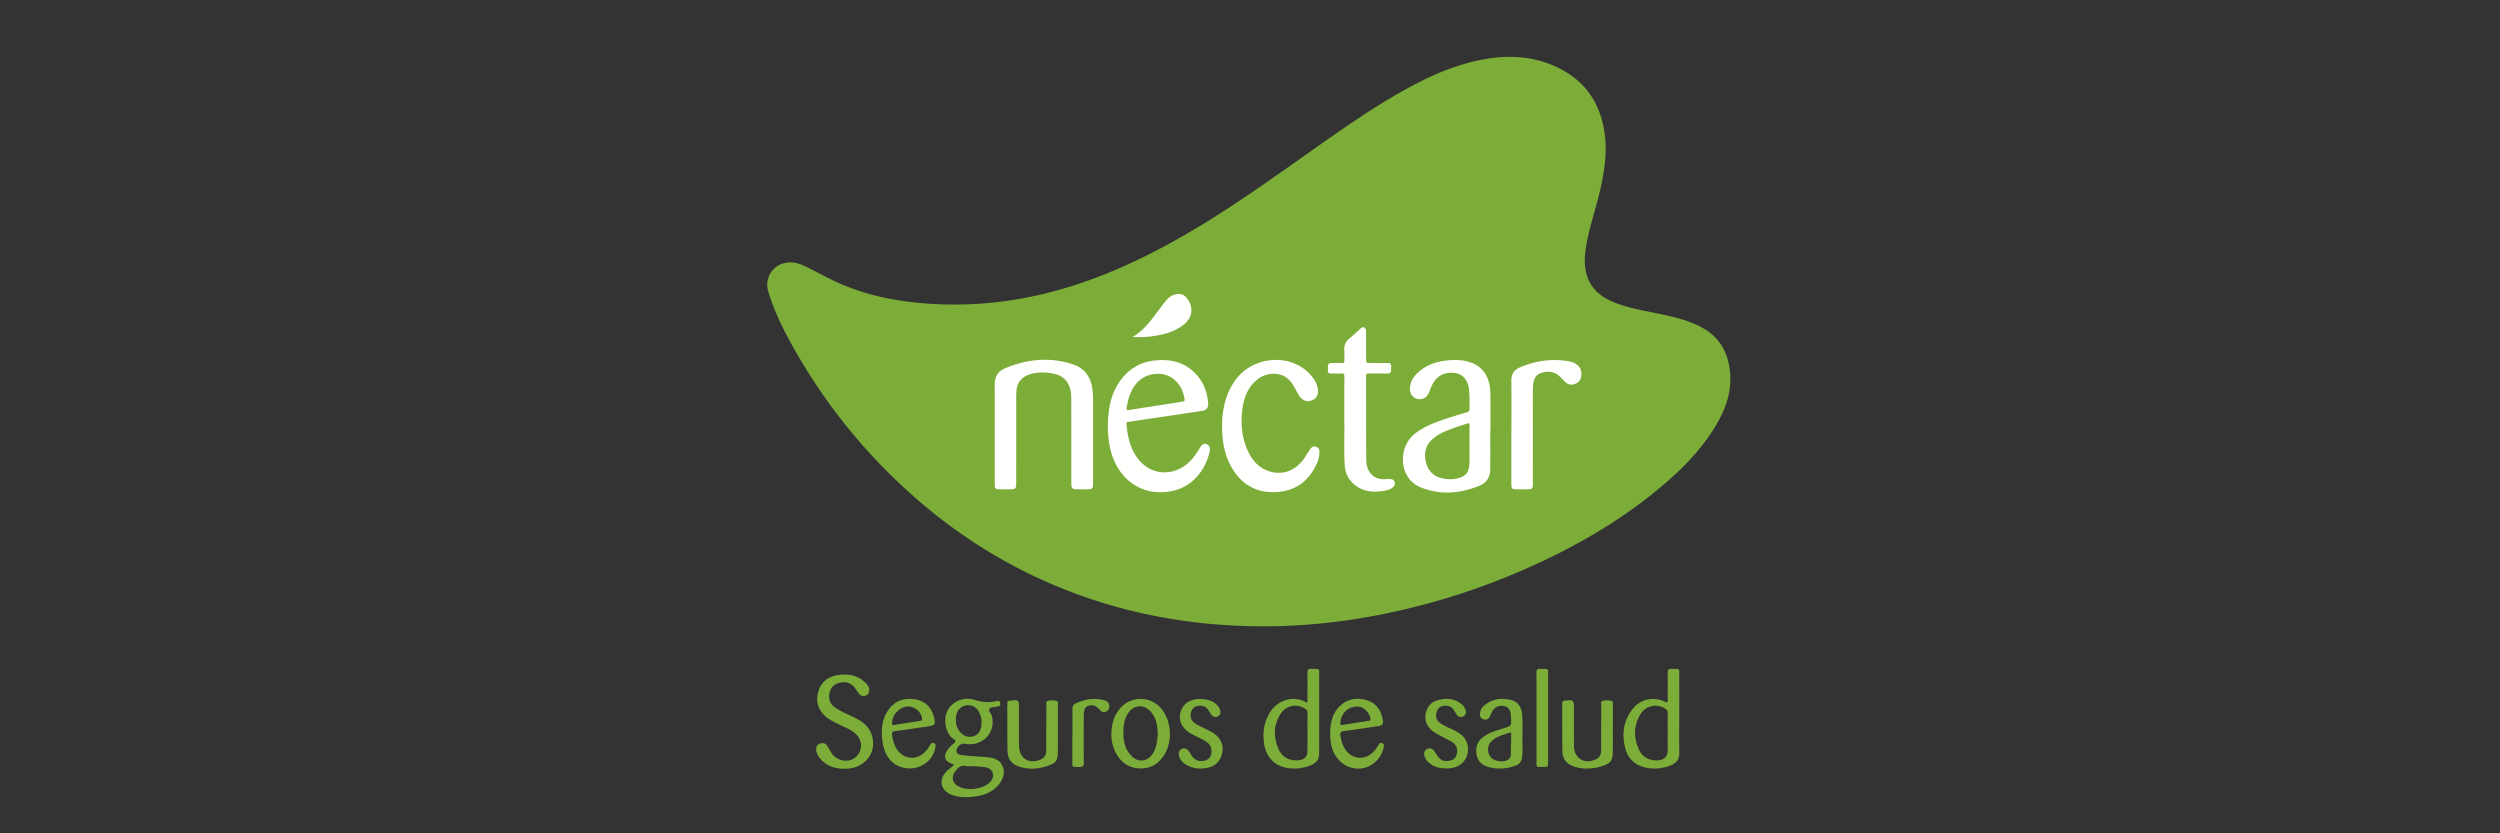 <svg width="150" height="50" xmlns="http://www.w3.org/2000/svg"><rect width="100%" height="100%" fill="#333333" stroke="none"/><g fill="none" fill-rule="evenodd"><path d="M76.153 37.578c-4.872.043-9.546-.874-13.97-2.943-2.864-1.34-5.448-3.097-7.784-5.23a34.076 34.076 0 01-6.47-7.986c-.732-1.25-1.41-2.527-1.829-3.92-.282-.935.412-1.798 1.388-1.754.376.017.709.173 1.037.336.673.343 1.333.71 2.03 1 1.246.522 2.542.842 3.878 1.013 1.161.15 2.326.202 3.494.17 2.579-.076 5.074-.598 7.495-1.478 2.484-.902 4.805-2.13 7.048-3.518 2.295-1.422 4.483-3.005 6.69-4.555C80.737 7.605 82.32 6.503 84 5.55c1.42-.805 2.884-1.507 4.486-1.878 1.529-.354 3.055-.395 4.543.19 1.933.765 3.02 2.2 3.264 4.266.132 1.107-.035 2.193-.283 3.27-.26 1.134-.652 2.236-.844 3.388-.11.664-.135 1.332.132 1.968.326.78.983 1.18 1.73 1.458.766.282 1.572.419 2.366.586.948.199 1.896.393 2.753.872.987.552 1.5 1.398 1.638 2.505.17 1.33-.278 2.483-.966 3.572-.839 1.33-1.932 2.433-3.129 3.438-2.626 2.213-5.588 3.865-8.738 5.2a41.27 41.27 0 01-7.62 2.388 36.457 36.457 0 01-7.18.805M56.783 43.721c-.085-.335-.104-.67.03-.994.25-.612.972-.955 1.673-.733.445.144.869.174 1.313.068.118-.029.19-.002.22.134.026.139-.05.168-.151.19-.17.039-.402.028-.494.135-.102.116.1.284.14.44.242.99-.553 1.837-1.58 1.672a.446.446 0 00-.53.35c-.042.173.039.274.199.303.18.035.363.052.546.069.394.03.791.042 1.182.09.352.045.683.173.826.535.154.379.048.736-.196 1.048-.425.547-1.025.735-1.68.787-.386.034-.773.017-1.15-.116-.685-.24-.848-.903-.337-1.417.138-.137.295-.255.457-.394-.098-.043-.185-.079-.268-.12-.271-.132-.346-.362-.21-.635.1-.206.263-.37.438-.514.118-.099.191-.168.002-.276-.168-.096-.264-.27-.355-.439a.923.923 0 01-.075-.183zm1.532 2.25v-.004c-.11 0-.226.022-.329-.004-.334-.086-.517.108-.687.34-.23.309-.159.668.171.86.506.296 1.423.212 1.868-.178.175-.153.3-.347.227-.601-.071-.252-.284-.325-.506-.356-.244-.036-.495-.039-.744-.057zm.577-2.63a1.144 1.144 0 00-.112-.533c-.152-.362-.438-.533-.793-.487-.337.045-.58.294-.625.665-.038.304 0 .596.185.857.22.309.531.433.855.333.333-.105.492-.368.49-.835zM78.42 42.157c.052-.077.027-.15.027-.221.003-.529.005-1.057 0-1.584 0-.143.04-.224.197-.222.6.012.506-.051.506.48.004 1.501 0 3.006 0 4.508 0 .472-.13.65-.57.822a2.544 2.544 0 01-1.252.152c-.84-.11-1.363-.647-1.485-1.496-.097-.684.006-1.326.395-1.91.485-.734 1.416-.941 2.083-.571.032.018.066.029.098.042zm.03 1.79c0-.39-.004-.777 0-1.165.003-.126-.044-.202-.148-.265a1.05 1.05 0 00-1.478.332c-.419.678-.425 1.392-.105 2.102.222.49.64.704 1.177.667.365-.023.55-.212.55-.571.004-.368.004-.735.004-1.1zM50.578 46.124c-.491-.008-.952-.167-1.315-.549-.155-.163-.271-.348-.289-.58-.012-.17.044-.312.21-.371.172-.067.336-.044.445.125.09.143.168.292.26.433.322.49 1.019.612 1.445.255a.924.924 0 00.047-1.366c-.298-.3-.696-.428-1.06-.615-.28-.143-.57-.27-.806-.486-.463-.42-.585-.939-.4-1.52.171-.55.585-.847 1.139-.941.65-.109 1.242.008 1.718.501.11.111.187.246.18.41-.005.144-.058.262-.199.311-.149.051-.293.04-.399-.094-.088-.116-.171-.235-.259-.355-.246-.326-.578-.412-.957-.307-.335.09-.53.328-.58.67-.057.388.11.668.43.865.331.206.69.356 1.041.523.52.247.96.575 1.106 1.173.265 1.076-.549 1.977-1.757 1.918M100.755 42.819c0 .783-.01 1.569.004 2.354.007.37-.157.598-.481.733a2.54 2.54 0 01-1.573.14c-.576-.136-.992-.487-1.16-1.06-.25-.855-.168-1.673.378-2.403.469-.627 1.258-.817 1.966-.481.167.078.176.017.175-.124-.005-.536.005-1.073-.005-1.608-.004-.184.065-.244.24-.24.56.004.45-.009.454.443.006.749.003 1.497.002 2.246zm-.693 1.085c0-.365-.006-.732.003-1.098.004-.134-.045-.216-.154-.287a1.05 1.05 0 00-1.467.31c-.432.68-.436 1.404-.12 2.122.205.462.597.684 1.112.673.385-.012.635-.207.628-.62-.008-.366-.002-.73-.002-1.1zM66.683 44.017c.012-.614.176-1.17.622-1.616a1.608 1.608 0 012.39.139c.598.752.67 1.931.163 2.746-.35.563-.855.857-1.526.816-.642-.04-1.093-.381-1.386-.941a2.318 2.318 0 01-.263-1.144zm2.782-.021c-.024-.484-.093-.981-.486-1.363-.404-.395-.968-.326-1.28.14-.194.291-.273.617-.29.956-.03.592.034 1.163.469 1.618.428.447 1.034.35 1.329-.197.19-.35.239-.732.258-1.154zM96.77 43.713c0 .469.004.938-.002 1.41-.008.512-.123.67-.613.832-.575.186-1.161.23-1.746.027-.429-.15-.657-.468-.666-.913-.014-.953-.006-1.906-.011-2.86 0-.127.057-.165.17-.176.512-.051.534-.034.534.468 0 .748-.003 1.497.003 2.246.003.755.633 1.14 1.317.81.212-.102.312-.277.312-.512 0-.888.003-1.777.008-2.665 0-.11-.059-.273.071-.316a.892.892 0 01.562 0c.09.03.062.14.062.219v1.43M63.472 43.721v1.34c-.002.581-.1.73-.657.908-.534.172-1.08.204-1.624.043-.454-.136-.731-.447-.74-.929-.018-.96-.009-1.92-.012-2.883-.001-.105.042-.165.155-.16a.074.074 0 00.02-.005c.524-.047.524-.047.524.473 0 .739-.003 1.48.002 2.22.006.77.598 1.15 1.311.837a.518.518 0 00.32-.508c.003-.896.006-1.79.013-2.684 0-.11-.053-.274.077-.313a.953.953 0 01.564.005c.077.026.047.131.047.201v1.455M54.603 46.104c-.866.004-1.498-.571-1.643-1.547-.103-.69-.077-1.383.357-1.979.41-.569.996-.729 1.654-.603.593.116.936.514 1.08 1.091.095.386.04.463-.356.518-.658.094-1.318.194-1.977.283-.163.021-.225.08-.193.251.08.447.2.876.596 1.158.415.295.949.246 1.329-.111.135-.124.242-.27.341-.428.056-.094.11-.208.25-.148.136.062.095.186.074.29-.125.699-.777 1.225-1.512 1.225zm-.088-3.714c-.528-.002-.999.488-.994 1.026.001.092.047.096.11.087.533-.085 1.066-.172 1.6-.252.088-.013.099-.056.091-.135-.04-.385-.413-.724-.807-.726zM79.812 44.013c.005-.635.122-1.23.615-1.68.459-.416 1.014-.487 1.585-.318.55.165.839.583.947 1.135.058.293.01.373-.283.418-.671.102-1.345.208-2.018.292-.214.024-.27.095-.233.301.064.345.157.67.394.937.504.563 1.292.477 1.758-.193a3.17 3.17 0 00.127-.205c.054-.088.112-.16.228-.112.113.048.113.15.09.245a1.614 1.614 0 01-.568.94c-.867.696-2.116.294-2.505-.81a2.756 2.756 0 01-.137-.95zm.73-.514c.518-.083 1.06-.168 1.6-.252.057-.007.091-.02.087-.096-.015-.318-.354-.699-.675-.748-.586-.094-1.136.396-1.13 1.002 0 .075.017.115.118.094zM91.351 44.14c-.02.425.024.864-.028 1.305a.555.555 0 01-.385.488c-.528.2-1.07.24-1.617.092-.4-.111-.671-.362-.732-.788-.064-.443.085-.809.467-1.061.365-.243.78-.363 1.193-.493.43-.135.431-.131.415-.589a2.451 2.451 0 00-.013-.195c-.02-.28-.151-.468-.357-.526-.279-.079-.57.017-.719.252-.072.114-.127.247-.187.371-.076.155-.198.208-.362.17-.168-.043-.235-.163-.227-.326.008-.242.132-.42.313-.556.48-.365 1.021-.426 1.584-.273.392.108.577.41.626.797.054.438.012.878.03 1.331zm-.697.496h.014c0-.189-.002-.381.002-.57.001-.08-.007-.139-.106-.105-.35.123-.718.206-1.013.454a.716.716 0 00-.1 1.017c.205.257.786.337 1.047.14a.373.373 0 00.155-.3c.003-.213.001-.423.001-.636zM72.062 41.941c.411.013.782.113 1.043.466a.56.56 0 01.109.234c.025.154-.007.284-.162.347-.144.055-.277.03-.37-.104-.063-.093-.12-.185-.18-.277-.154-.247-.385-.296-.65-.249-.232.04-.353.208-.398.418a.567.567 0 00.255.63c.165.113.346.188.523.276.19.096.386.181.563.298.457.294.644.742.532 1.224-.118.51-.466.824-1.018.89-.368.045-.733.01-1.068-.169-.222-.116-.395-.28-.482-.519-.074-.208-.024-.381.13-.464.17-.087.337-.03.466.167.07.1.128.214.206.308.186.23.436.287.714.221.232-.052.365-.21.404-.44a.639.639 0 00-.29-.684c-.298-.204-.639-.326-.95-.508-.571-.332-.782-.856-.562-1.408.176-.436.602-.675 1.185-.657M86.744 46.102c-.406-.004-.782-.1-1.076-.406a.78.78 0 01-.208-.382c-.031-.157.01-.297.163-.374.158-.075.305-.043.41.1.087.117.158.246.247.364.193.25.454.302.747.229.237-.058.355-.23.391-.453a.623.623 0 00-.333-.684c-.306-.173-.625-.325-.929-.5-.535-.306-.745-.786-.58-1.308.098-.31.294-.544.606-.647.543-.18 1.067-.158 1.533.227.095.08.168.182.21.302.06.16.05.314-.114.402-.163.09-.312.045-.42-.114-.052-.078-.098-.164-.15-.243-.161-.25-.395-.308-.67-.253-.233.045-.346.218-.39.426-.057.253.03.459.249.61.26.18.557.288.838.429.367.19.693.422.782.863.153.755-.317 1.352-1.106 1.412-.067.006-.134 0-.2 0M92.192 43.062c0-.903.004-1.807-.004-2.71-.002-.16.047-.226.207-.222.585.014.489-.058.49.47.004 1.703.002 3.404 0 5.106 0 .308 0 .31-.298.308-.444 0-.395.056-.395-.4v-2.552M64.346 44.176c0-.545.002-1.086-.001-1.629 0-.146.046-.263.178-.328.56-.272 1.141-.364 1.748-.2.17.045.277.161.285.347.006.144-.05.267-.184.324a.298.298 0 01-.362-.073c-.15-.16-.3-.32-.556-.296-.243.02-.36.11-.407.351a1.537 1.537 0 00-.022.286c-.001.93-.007 1.86.003 2.795.002.212-.067.275-.276.267-.466-.016-.41.041-.41-.414-.003-.478-.001-.955-.001-1.43h.005" fill="#7CAD39"/><path d="M59.684 26.026c0-.97.006-1.938-.003-2.907-.008-.486.173-.837.632-1.027 1.338-.55 2.706-.692 4.096-.22.677.232 1.037.758 1.134 1.464.028.212.042.425.042.638l-.001 4.977c0 .38-.032.412-.416.41-.205 0-.411-.005-.616-.003-.17.003-.258-.081-.269-.25l-.003-.243c-.002-1.637-.002-3.274-.005-4.91 0-.137-.001-.28-.024-.417-.113-.707-.504-1.067-1.286-1.16-.415-.048-.837-.047-1.239.102-.424.157-.68.449-.73.904a4.739 4.739 0 00-.023.504l-.001 5c0 .467-.004.473-.485.473-.17 0-.337.002-.505 0-.25-.003-.297-.046-.297-.296l-.001-3.039M66.468 25.595c.02-.89.12-1.751.593-2.523.559-.907 1.365-1.406 2.437-1.46.718-.04 1.39.097 1.962.558.637.509.957 1.19 1.028 1.994.026.302-.094.45-.4.496-1.267.193-2.538.377-3.806.565-.195.029-.39.062-.586.085-.087.009-.119.042-.11.125.073.831.253 1.627.842 2.263.812.875 2.13.85 2.99-.042.231-.24.415-.515.581-.8.094-.161.207-.283.403-.204.196.073.212.253.178.427-.171.88-.867 2.078-2.21 2.373-1.69.372-3.15-.522-3.684-2.258-.162-.524-.204-1.062-.218-1.6zm2.964-3.163c-.666.022-1.154.33-1.477.907-.195.35-.294.73-.356 1.123-.023.152.035.154.155.136 1.018-.163 2.037-.318 3.056-.476.296-.046.296-.044.236-.33-.171-.835-.844-1.401-1.614-1.36zM89.415 25.812c0 .784.007 1.57-.003 2.356-.004.428-.192.78-.593.953-1.17.495-2.375.601-3.572.124-1.335-.533-1.394-2.423-.344-3.232.544-.418 1.17-.66 1.81-.875.431-.143.867-.27 1.301-.399.12-.036.163-.084.161-.212-.008-.381.008-.764-.033-1.144-.054-.516-.304-.86-.699-.968-.53-.144-1.061.024-1.362.43-.145.196-.23.422-.319.648-.097.245-.243.435-.535.453a.57.57 0 01-.627-.562c-.02-.458.207-.798.534-1.081.515-.445 1.133-.634 1.796-.687.345-.026.69-.024 1.031.052.897.195 1.402.818 1.454 1.79.006.115.01.235.01.351.003.668.003 1.335.003 2.003h-.013zm-1.248.88h.006c0-.382-.004-.762.001-1.143.003-.15-.044-.179-.18-.128-.17.065-.348.11-.519.171-.54.201-1.1.367-1.541.77-.414.373-.498.844-.38 1.365.12.516.449.845.965.97.273.062.549.072.828.023.557-.094.797-.347.817-.908.016-.373.003-.748.003-1.12zM73.323 25.486c.012-.867.19-1.834.8-2.682 1.064-1.468 3.348-1.632 4.504-.315.256.29.459.61.452 1.018a.528.528 0 01-.316.491.561.561 0 01-.62-.049.93.93 0 01-.274-.34c-.098-.179-.195-.362-.3-.535-.518-.856-1.548-.745-2.078-.344-.597.454-.85 1.09-.945 1.801-.113.841-.046 1.67.296 2.456.278.64.712 1.138 1.412 1.32.838.218 1.604-.144 2.099-.957.087-.144.18-.282.274-.42.083-.12.197-.172.343-.12.137.045.19.151.196.285a1.53 1.53 0 01-.146.683c-.457 1.064-1.265 1.674-2.428 1.747-1.124.066-2.01-.39-2.616-1.35-.492-.773-.652-1.638-.653-2.69M80.66 25.354c0-1.046-.002-1.897.003-2.748 0-.147-.033-.21-.193-.2-.205.014-.41 0-.617.005-.132.003-.187-.056-.181-.185a1.538 1.538 0 000-.22c-.004-.155.062-.23.224-.225.205.006.411-.006.616.003.117.005.154-.04.151-.152-.005-.214.006-.427-.005-.64a.767.767 0 01.311-.687c.205-.166.393-.353.595-.523.08-.067.157-.19.278-.14.136.057.12.206.12.33.004.497.003.996.004 1.495 0 .314 0 .314.312.314.322 0 .646.008.968-.002.262-.008.22.17.224.33.006.169-.006.307-.234.305-.367-.01-.734.002-1.1-.008-.139-.003-.174.041-.174.175.007 1.68 0 3.36.013 5.04.006.624.398 1.202 1.19 1.125.082-.007.162-.01.243-.007.128.004.23.05.268.184.035.125 0 .23-.101.313-.19.158-.421.204-.653.233-.763.096-1.45-.043-1.943-.698-.19-.252-.274-.548-.295-.863-.058-.915-.006-1.833-.025-2.554M90.684 25.898c0-1.021.008-2.039-.004-3.06-.003-.397.169-.652.524-.8.94-.398 1.916-.538 2.923-.359.545.097.811.432.75.884a.554.554 0 01-.356.463c-.203.082-.407.069-.576-.084-.137-.12-.257-.263-.394-.384-.34-.301-.734-.302-1.132-.162-.24.084-.357.292-.408.539-.038.195-.04.392-.04.59.002 1.812.002 3.624 0 5.434 0 .379-.024.402-.395.402-.183 0-.368.002-.55 0-.314-.005-.343-.029-.345-.339v-3.124h.003M67.958 20.219c.866-.506 1.34-1.366 1.94-2.107.211-.26.446-.462.802-.473a.581.581 0 01.496.231c.445.555.366 1.205-.2 1.634-.513.389-1.108.558-1.73.651a6.032 6.032 0 01-1.308.064" fill="#FFFFFD"/></g></svg>